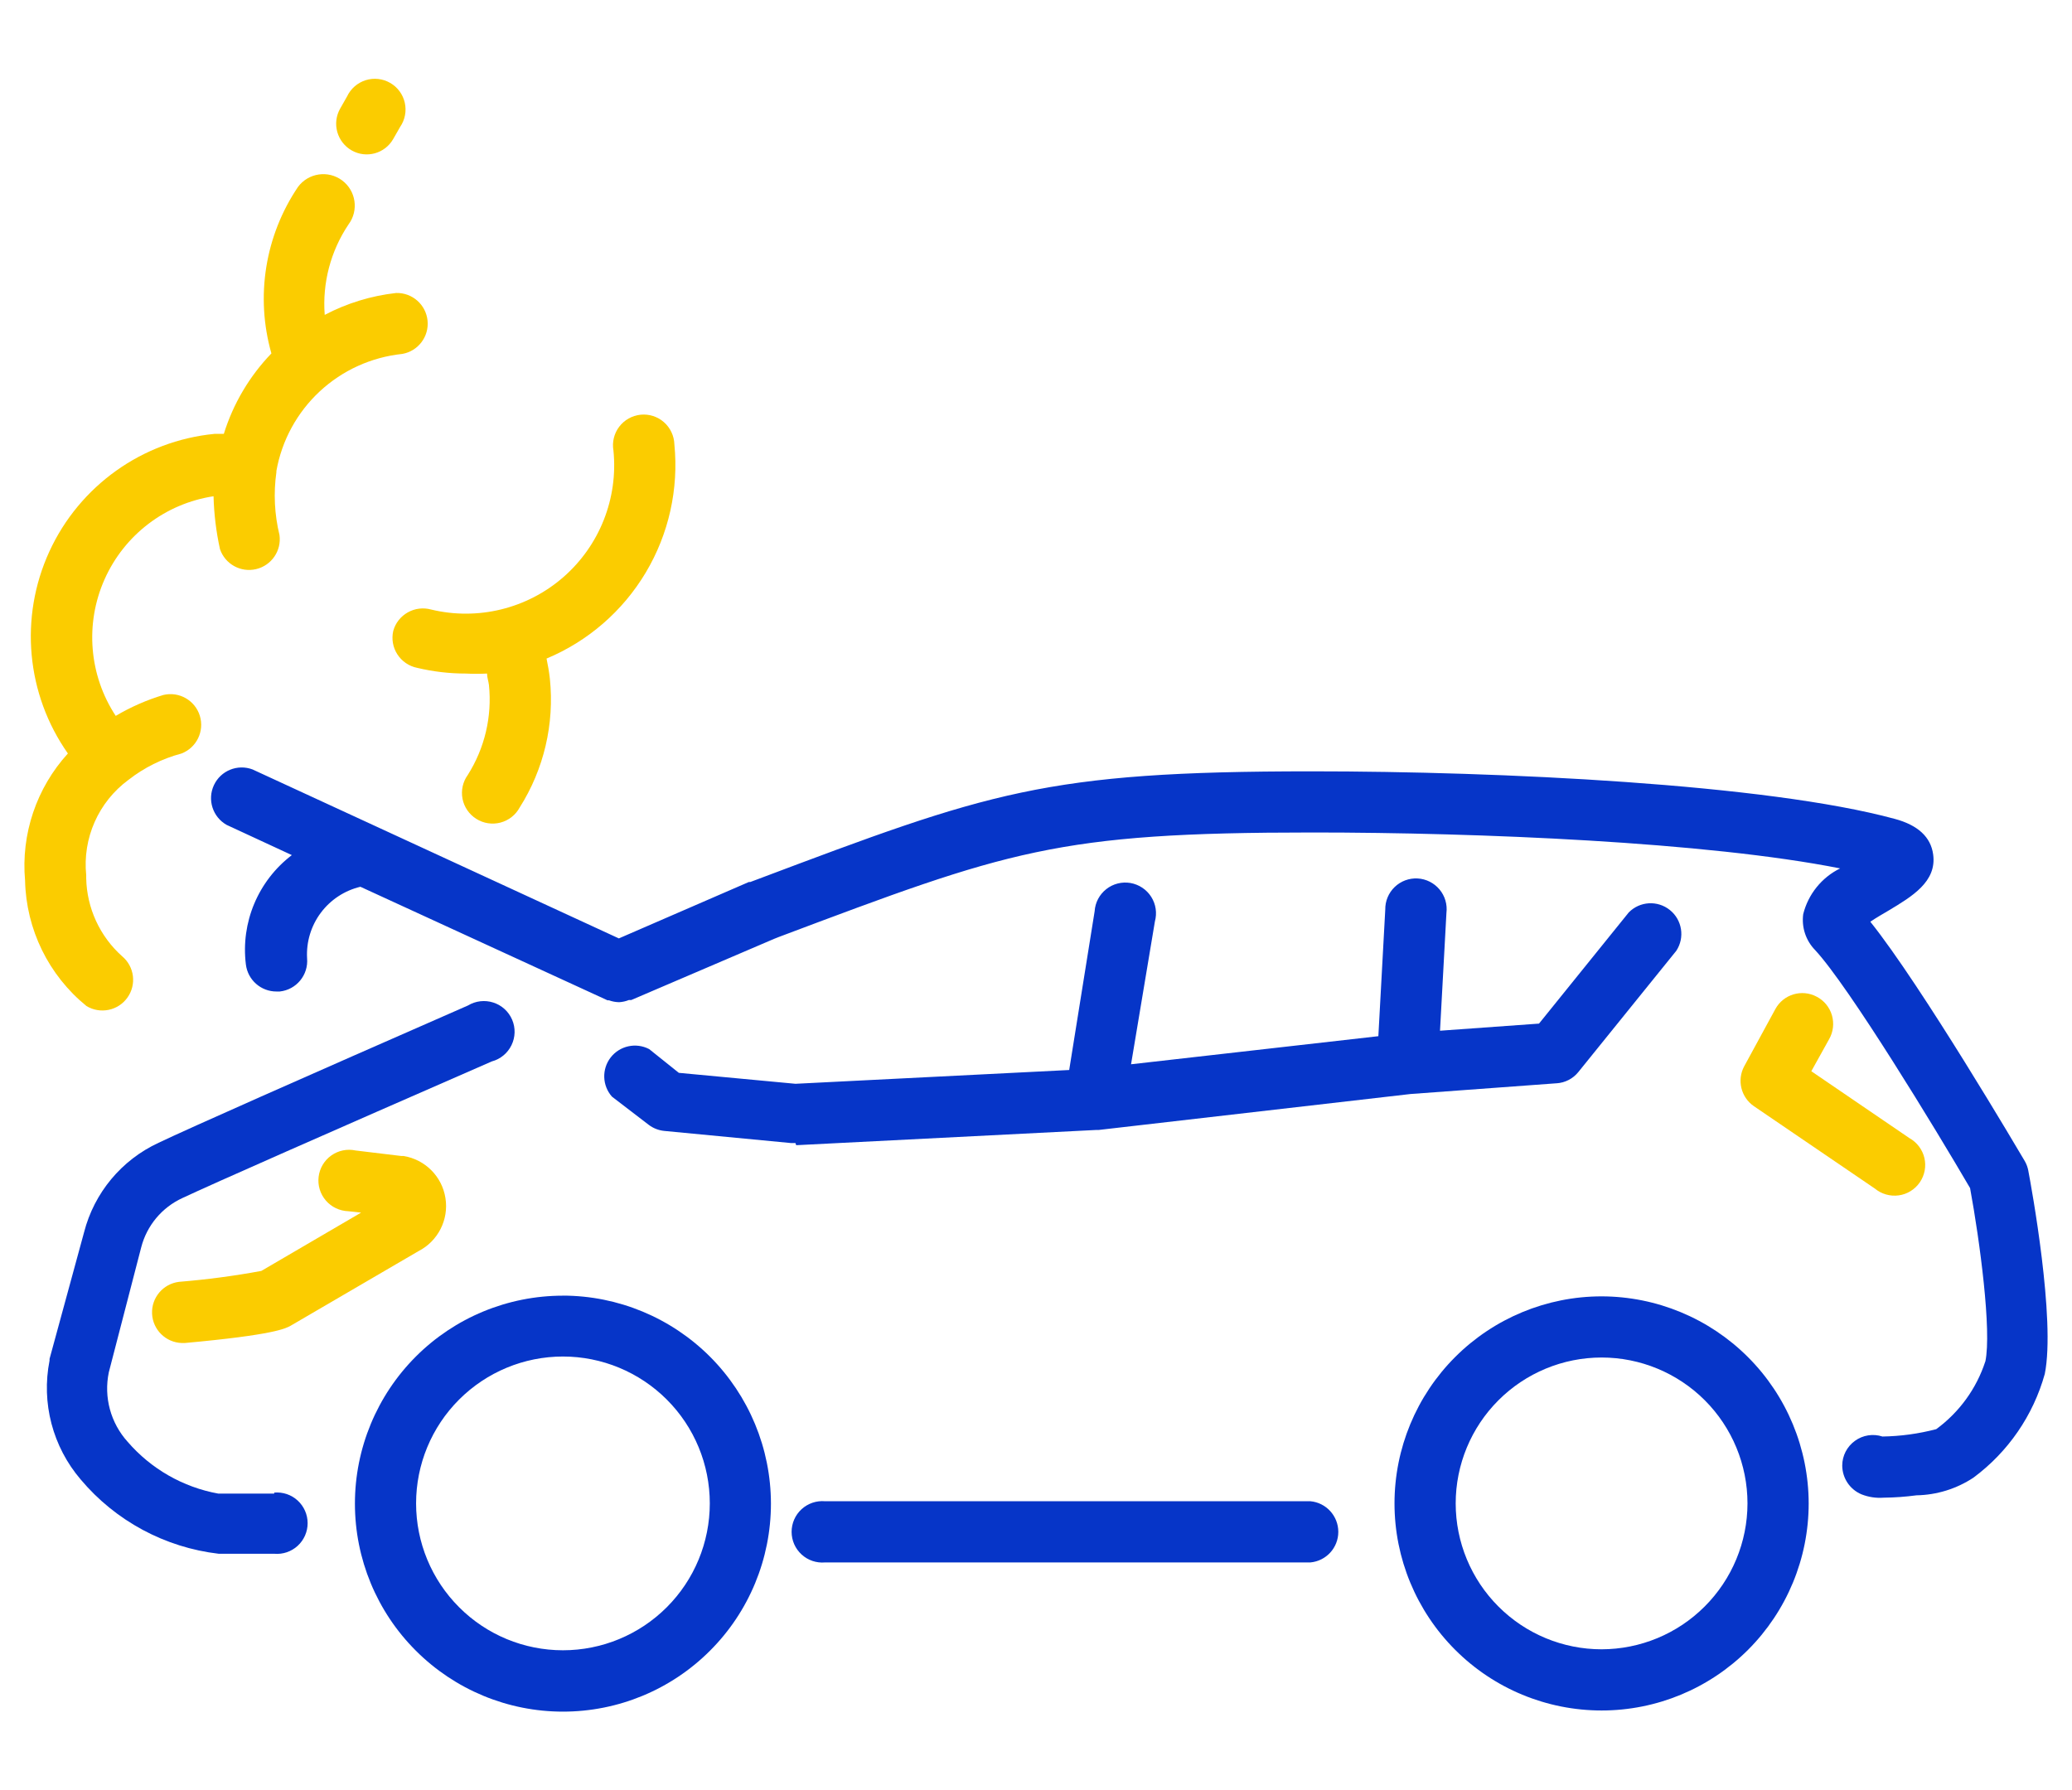 <?xml version="1.0" encoding="utf-8"?>
<!-- Generator: Adobe Illustrator 16.0.0, SVG Export Plug-In . SVG Version: 6.00 Build 0)  -->
<!DOCTYPE svg PUBLIC "-//W3C//DTD SVG 1.1//EN" "http://www.w3.org/Graphics/SVG/1.1/DTD/svg11.dtd">
<svg version="1.1" id="Calque_1" xmlns="http://www.w3.org/2000/svg" xmlns:xlink="http://www.w3.org/1999/xlink" x="0px" y="0px"
	 width="81px" height="70px" viewBox="0 0 81 70" enable-background="new 0 0 81 70" xml:space="preserve">
<path fill="#0635C8" d="M22.007,50.657c-2.157,0-4.226,0.855-5.75,2.38c-1.525,1.525-2.382,3.595-2.382,5.75
	c0,2.158,0.856,4.228,2.382,5.75c1.524,1.525,3.593,2.383,5.75,2.383s4.225-0.855,5.75-2.383c1.525-1.522,2.381-3.592,2.381-5.75
	c-0.002-2.154-0.86-4.222-2.384-5.747c-1.525-1.523-3.591-2.382-5.748-2.385L22.007,50.657z M22.007,64.521L22.007,64.521
	c-1.523,0-2.983-0.604-4.059-1.683c-1.077-1.076-1.682-2.536-1.682-4.06c0-1.522,0.604-2.982,1.682-4.059
	c1.076-1.076,2.536-1.683,4.059-1.683c1.522,0,2.983,0.606,4.06,1.683s1.681,2.536,1.681,4.059c0,1.523-0.604,2.983-1.681,4.06
	C24.99,63.916,23.53,64.521,22.007,64.521L22.007,64.521z"/>
<path fill="#0635C8" d="M62.611,50.684c-2.146,0-4.207,0.854-5.725,2.372c-1.518,1.518-2.371,3.577-2.371,5.724
	s0.854,4.205,2.371,5.723c1.518,1.52,3.578,2.372,5.725,2.372c2.147,0,4.205-0.853,5.725-2.372c1.517-1.518,2.37-3.576,2.37-5.723
	c-0.003-2.146-0.856-4.204-2.373-5.721C66.814,51.541,64.758,50.687,62.611,50.684L62.611,50.684z M62.611,64.483
	c-1.513,0-2.963-0.601-4.032-1.671c-1.07-1.069-1.672-2.52-1.672-4.033c0-1.513,0.602-2.964,1.672-4.033
	c1.069-1.069,2.52-1.671,4.032-1.671s2.964,0.602,4.033,1.671s1.67,2.521,1.67,4.033c-0.002,1.512-0.604,2.961-1.673,4.03
	C65.572,63.88,64.123,64.48,62.611,64.483z"/>
<path fill="#0635C8" d="M31.125,44.774l11.733-0.596h0.094l12.188-1.405l5.712-0.42v0.001c0.331-0.021,0.639-0.18,0.847-0.437
	l3.833-4.745c0.339-0.517,0.229-1.206-0.251-1.592c-0.481-0.387-1.176-0.347-1.609,0.094l-3.508,4.346l-3.87,0.278l0.251-4.605l0,0
	c0.041-0.33-0.057-0.664-0.271-0.919s-0.522-0.41-0.855-0.429c-0.332-0.018-0.657,0.103-0.896,0.333
	c-0.241,0.231-0.374,0.551-0.369,0.884l-0.27,4.95l-9.668,1.098l0.932-5.582l0,0c0.09-0.329,0.039-0.678-0.144-0.965
	c-0.182-0.287-0.478-0.483-0.813-0.541c-0.334-0.056-0.679,0.031-0.944,0.241c-0.268,0.212-0.433,0.525-0.454,0.863l-0.995,6.208
	l-10.7,0.539l-4.56-0.428l-1.163-0.931v0.001c-0.514-0.267-1.144-0.129-1.5,0.326c-0.355,0.456-0.335,1.102,0.048,1.534l1.433,1.099
	h0c0.178,0.136,0.39,0.22,0.614,0.242l4.95,0.474h0.177L31.125,44.774z"/>
<path fill="#FBCC00" d="M6.999,50.116c-0.624,0.077-1.083,0.62-1.054,1.248c0.029,0.627,0.537,1.126,1.165,1.144h0.111
	c3.48-0.316,3.936-0.566,4.131-0.67l5.006-2.921c0.764-0.391,1.19-1.229,1.056-2.073c-0.132-0.849-0.796-1.512-1.642-1.649H15.68
	l-1.777-0.214c-0.33-0.072-0.675-0.001-0.951,0.194c-0.275,0.195-0.456,0.499-0.496,0.834c-0.041,0.336,0.062,0.672,0.282,0.928
	c0.221,0.257,0.539,0.406,0.876,0.418l0.502,0.055l-3.899,2.279h0.001C9.153,49.886,8.079,50.028,6.999,50.116L6.999,50.116z"/>
<path fill="#0635C8" d="M51.224,58.694H32.252c-0.334-0.029-0.667,0.084-0.916,0.311c-0.249,0.228-0.39,0.55-0.39,0.885
	c0,0.338,0.141,0.658,0.39,0.886c0.249,0.229,0.582,0.34,0.916,0.311h18.972c0.619-0.055,1.094-0.573,1.094-1.196
	C52.317,59.27,51.843,58.749,51.224,58.694L51.224,58.694z"/>
<path fill="#0635C8" d="M10.72,58.396H8.534c-1.379-0.25-2.63-0.966-3.545-2.027c-0.665-0.737-0.938-1.745-0.735-2.717l1.266-4.884
	c0.22-0.853,0.811-1.559,1.609-1.927c1.274-0.597,5.452-2.438,12.096-5.342c0.336-0.089,0.617-0.32,0.77-0.634
	c0.153-0.312,0.163-0.676,0.026-0.997c-0.136-0.32-0.405-0.565-0.736-0.671c-0.332-0.107-0.693-0.065-0.991,0.115
	c-6.727,2.949-10.802,4.754-12.096,5.368h0.001c-1.447,0.671-2.516,1.954-2.913,3.5l-1.349,4.949v0.065
	c-0.328,1.656,0.122,3.37,1.219,4.652c1.363,1.619,3.293,2.657,5.396,2.902h2.168c0.336,0.03,0.668-0.083,0.916-0.31
	c0.249-0.228,0.39-0.55,0.39-0.886c0-0.337-0.141-0.657-0.39-0.886c-0.248-0.228-0.58-0.339-0.916-0.31V58.396z"/>
<path fill="#0635C8" d="M79.294,45.78c-0.024-0.136-0.071-0.264-0.139-0.383c-0.177-0.298-4.028-6.848-6.039-9.36
	c0.233-0.159,0.511-0.317,0.697-0.427c0.932-0.559,1.908-1.137,1.759-2.206c-0.092-0.679-0.596-1.144-1.497-1.387
	c-5.024-1.366-15.427-1.86-22.796-1.86c-10.449,0-12.607,0.809-21.698,4.233l-0.251,0.094h-0.056l-5.081,2.205l-14.32-6.606
	c-0.587-0.221-1.245,0.046-1.51,0.614c-0.266,0.568-0.049,1.245,0.497,1.554l2.549,1.181c-1.318,1.006-2.003,2.635-1.796,4.281
	c0.076,0.604,0.592,1.056,1.2,1.052h0.122c0.652-0.068,1.129-0.648,1.07-1.303c-0.035-0.635,0.155-1.264,0.536-1.774
	c0.381-0.51,0.928-0.87,1.548-1.018l9.658,4.438h0.056c0.129,0.048,0.264,0.072,0.401,0.075c0.13-0.008,0.259-0.035,0.381-0.085
	h0.093l5.583-2.391l0.186-0.074c8.979-3.378,10.85-4.085,20.861-4.085c6.512,0,15.426,0.372,20.627,1.404v0.001
	c-0.72,0.354-1.247,1.008-1.442,1.786c-0.07,0.516,0.102,1.035,0.465,1.406c1.322,1.424,4.718,7.007,6.058,9.306
	c0.382,2.074,0.848,5.582,0.597,6.782H77.61c-0.347,1.061-1.017,1.983-1.917,2.643c-0.687,0.18-1.393,0.277-2.103,0.288
	c-0.364-0.119-0.764-0.057-1.074,0.168c-0.312,0.225-0.497,0.584-0.498,0.967c0.002,0.492,0.299,0.936,0.754,1.126
	c0.274,0.108,0.57,0.153,0.865,0.13c0.43-0.004,0.857-0.035,1.283-0.092c0.792-0.014,1.564-0.253,2.225-0.689
	c1.355-1.004,2.339-2.432,2.791-4.057c0.429-2.12-0.53-7.35-0.643-7.938V45.78z"/>
<path fill="#FBCC00" d="M71.021,38.969c-0.581-0.311-1.304-0.095-1.618,0.483l-1.22,2.242c-0.287,0.54-0.122,1.209,0.382,1.555
	l4.727,3.22l0,0c0.261,0.216,0.599,0.313,0.934,0.267c0.336-0.046,0.634-0.232,0.826-0.512c0.19-0.278,0.255-0.626,0.177-0.954
	s-0.291-0.61-0.587-0.774l-3.833-2.614l0.698-1.256c0.16-0.282,0.199-0.618,0.108-0.931S71.31,39.12,71.021,38.969L71.021,38.969z"
	/>
<g>
	<g>
		<path fill="#FBCC00" d="M3.38,39.333c0.536,0.325,1.233,0.184,1.599-0.326c0.366-0.509,0.278-1.216-0.203-1.618
			c-0.872-0.778-1.382-1.884-1.406-3.053c0.002-0.04,0.002-0.08,0-0.12c-0.147-1.444,0.479-2.86,1.647-3.722
			c0.615-0.481,1.32-0.832,2.075-1.033c0.591-0.225,0.906-0.871,0.72-1.476C7.625,27.38,7,27.024,6.385,27.172
			c-0.651,0.196-1.276,0.471-1.861,0.817c-1.045-1.588-1.21-3.601-0.436-5.339c0.773-1.738,2.379-2.962,4.26-3.248
			c0.018,0.695,0.102,1.387,0.251,2.065c0.198,0.587,0.81,0.927,1.413,0.784c0.603-0.142,0.999-0.72,0.914-1.333
			c-0.196-0.804-0.237-1.637-0.121-2.457v-0.046l0,0c0.211-1.194,0.807-2.287,1.695-3.113c0.888-0.826,2.021-1.339,3.228-1.465
			c0.619-0.109,1.05-0.677,0.986-1.304c-0.064-0.625-0.599-1.095-1.228-1.078c-0.976,0.109-1.922,0.399-2.792,0.856
			c-0.096-1.25,0.232-2.495,0.931-3.537c0.406-0.544,0.293-1.315-0.251-1.721c-0.545-0.406-1.315-0.293-1.722,0.251
			c-1.292,1.911-1.674,4.295-1.042,6.514c-0.857,0.889-1.494,1.966-1.86,3.145H8.385c-2.817,0.276-5.275,2.028-6.456,4.601
			c-1.18,2.574-0.904,5.58,0.725,7.895c-1.229,1.35-1.837,3.152-1.674,4.969C1.022,36.337,1.9,38.13,3.38,39.333L3.38,39.333z"/>
		<path fill="#FBCC00" d="M15.373,24.668c-0.072,0.316-0.014,0.646,0.162,0.917s0.453,0.461,0.769,0.525
			c0.625,0.149,1.266,0.225,1.908,0.224c0.275,0.014,0.552,0.014,0.828,0c0,0.149,0.056,0.298,0.074,0.447
			c0.127,1.231-0.165,2.471-0.828,3.518c-0.194,0.268-0.268,0.605-0.205,0.931c0.063,0.326,0.258,0.609,0.54,0.786
			c0.28,0.177,0.622,0.229,0.943,0.145c0.321-0.084,0.592-0.297,0.75-0.588c0.949-1.497,1.365-3.271,1.182-5.034
			c-0.03-0.266-0.074-0.529-0.13-0.791c1.62-0.677,2.979-1.855,3.879-3.364c0.899-1.507,1.291-3.264,1.118-5.01
			c-0.01-0.333-0.158-0.648-0.408-0.868c-0.25-0.22-0.582-0.326-0.913-0.292s-0.635,0.204-0.836,0.47
			c-0.201,0.265-0.283,0.603-0.225,0.931c0.188,1.87-0.542,3.714-1.958,4.949c-1.416,1.235-3.342,1.707-5.169,1.267
			c-0.307-0.085-0.636-0.045-0.913,0.112C15.661,24.1,15.457,24.361,15.373,24.668L15.373,24.668z"/>
		<path fill="#FBCC00" d="M13.752,5.883c0.571,0.322,1.294,0.122,1.619-0.447l0.271-0.474c0.19-0.276,0.256-0.62,0.182-0.947
			c-0.074-0.327-0.281-0.608-0.573-0.775c-0.291-0.167-0.638-0.205-0.958-0.104c-0.32,0.102-0.583,0.332-0.726,0.636l-0.27,0.475
			C13.14,4.523,13.1,4.852,13.185,5.158C13.271,5.466,13.475,5.727,13.752,5.883L13.752,5.883z"/>
	</g>
</g>
</svg>
